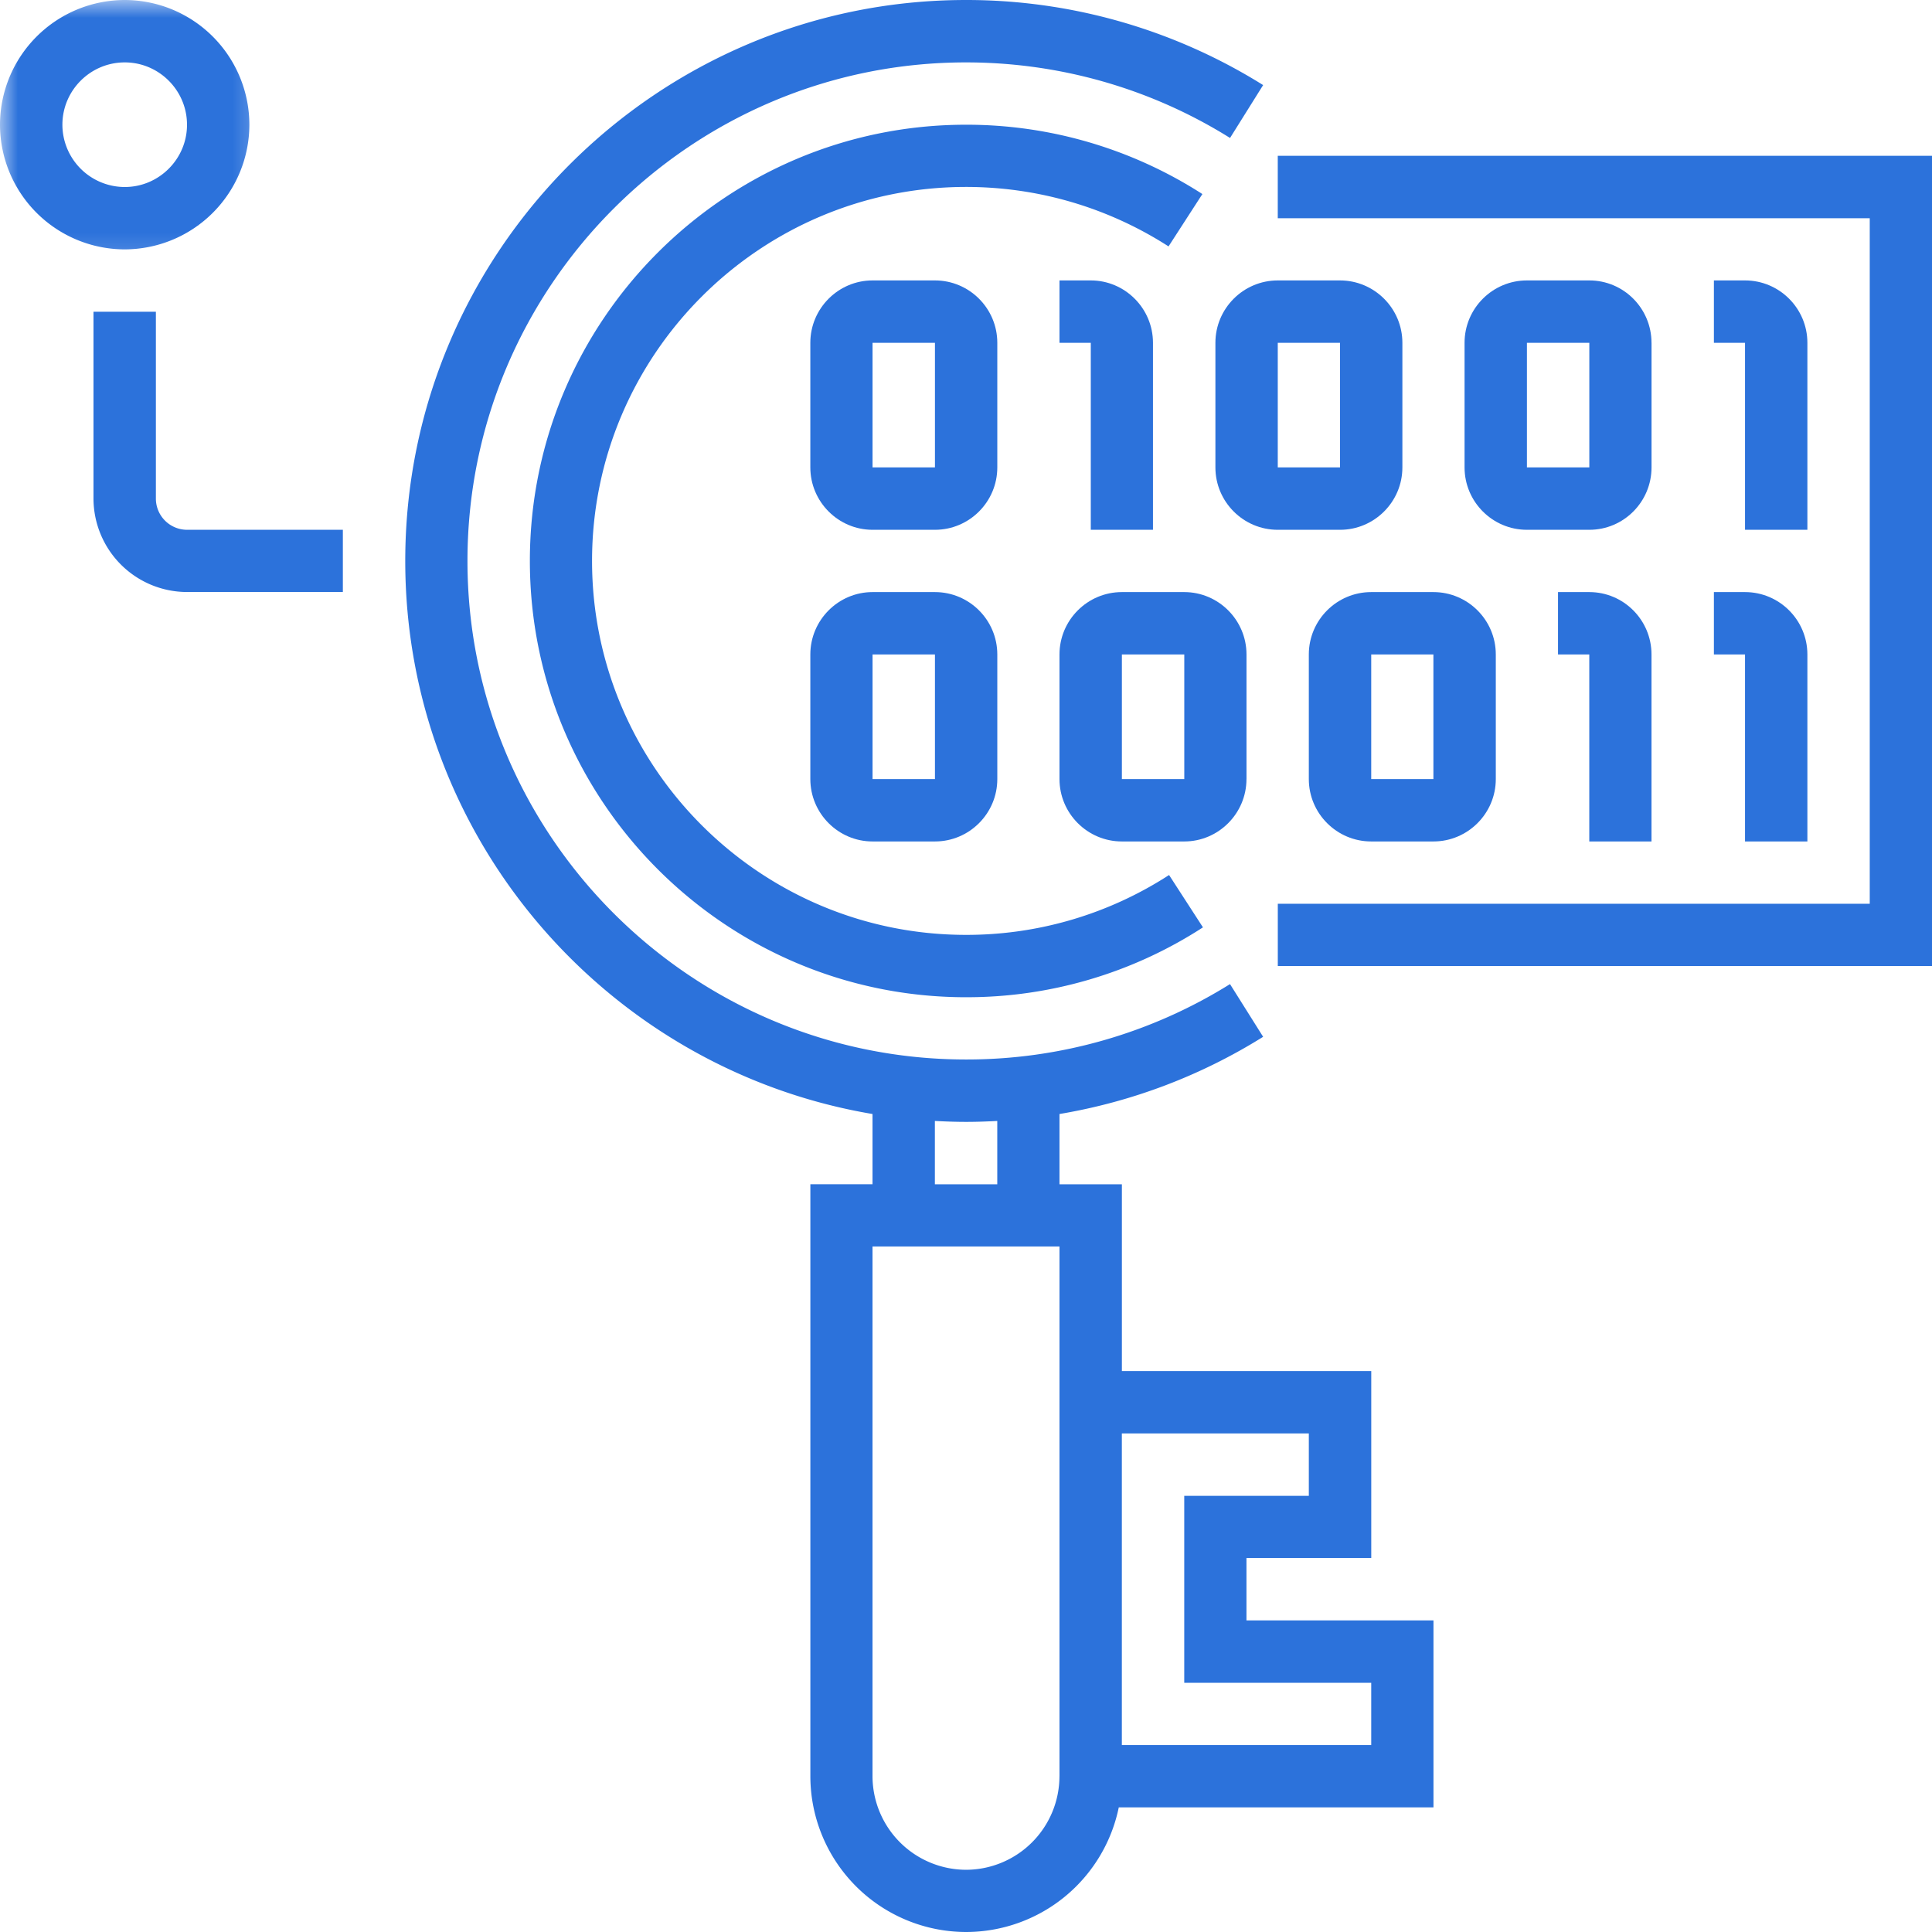 <svg xmlns="http://www.w3.org/2000/svg" fill="none" viewBox="0 0 54 54"><path fill="#2C72DB" d="M33.607 5.424A12.175 12.175 0 0 0 27 3.486c-6.719 0-12.19 5.467-12.19 12.191 0 6.725 5.471 12.196 12.19 12.196a12.13 12.13 0 0 0 6.623-1.953l-.947-1.463A10.407 10.407 0 0 1 27 26.13c-5.763 0-10.452-4.689-10.452-10.452S21.238 5.225 27 5.225c2.02 0 3.974.578 5.661 1.662l.946-1.463Z"/><path fill="#2C72DB" d="M34.84 43.547h3.487v-5.226h-6.97v-5.22h-1.744v-1.964a15.608 15.608 0 0 0 5.692-2.158l-.926-1.473A13.902 13.902 0 0 1 27 29.613c-7.68 0-13.934-6.249-13.934-13.935C13.066 7.993 19.32 1.744 27 1.744c2.619 0 5.17.731 7.38 2.112l.925-1.478A15.647 15.647 0 0 0 27 0c-8.642 0-15.673 7.036-15.673 15.678 0 7.758 5.656 14.211 13.06 15.459V33.1H22.65v16.548A4.358 4.358 0 0 0 27 54a4.361 4.361 0 0 0 4.27-3.483h8.796v-5.226h-5.227v-1.743ZM26.13 31.331c.286.015.578.026.87.026.29 0 .582-.01.874-.026v1.77H26.13v-1.77Zm3.482 18.317A2.618 2.618 0 0 1 27 52.261a2.621 2.621 0 0 1-2.613-2.613V34.839h5.226v14.809Zm8.714-2.613v1.739h-6.97v-8.709h5.226v1.744h-3.482v5.226h5.226Z"/><path fill="#2C72DB" d="M35.714 4.355V6.1H52.26v19.16H35.715V27H54V4.355H35.714ZM32.226 14.808V9.582c0-.962-.782-1.744-1.738-1.744h-.875v1.744h.875v5.226h1.738Z"/><path fill="#2C72DB" d="M50.517 14.808V9.582c0-.962-.782-1.744-1.743-1.744h-.87v1.744h.87v5.226h1.743ZM47.904 18.293h.87v5.226h1.743v-5.226c0-.962-.782-1.744-1.743-1.744h-.87v1.744ZM46.16 23.519v-5.226c0-.962-.777-1.744-1.739-1.744h-.874v1.744h.874v5.226h1.739ZM37.453 7.838h-1.739c-.96 0-1.743.782-1.743 1.744v3.482c0 .961.782 1.744 1.743 1.744h1.74c.96 0 1.743-.783 1.743-1.744V9.582c0-.962-.783-1.744-1.744-1.744Zm0 5.226h-1.739V9.582h1.74v3.482ZM46.16 9.582c0-.962-.777-1.744-1.738-1.744h-1.744c-.961 0-1.743.782-1.743 1.744v3.482c0 .961.782 1.744 1.743 1.744h1.744c.961 0 1.739-.783 1.739-1.744V9.582Zm-1.738 3.482h-1.744V9.582h1.744v3.482ZM27.875 9.582c0-.962-.782-1.744-1.743-1.744h-1.744c-.956 0-1.739.782-1.739 1.744v3.482c0 .961.783 1.744 1.739 1.744h1.744c.961 0 1.743-.783 1.743-1.744V9.582Zm-1.743 3.482h-1.744V9.582h1.744v3.482ZM26.132 16.549h-1.744c-.956 0-1.739.782-1.739 1.744v3.482c0 .961.783 1.744 1.739 1.744h1.744c.961 0 1.743-.783 1.743-1.744v-3.482c0-.962-.782-1.744-1.743-1.744Zm0 5.226h-1.744v-3.482h1.744v3.482ZM34.84 21.775v-3.482c0-.962-.783-1.744-1.74-1.744h-1.743c-.961 0-1.744.782-1.744 1.744v3.482c0 .961.783 1.744 1.744 1.744h1.744c.956 0 1.738-.783 1.738-1.744Zm-1.74 0h-1.743v-3.482h1.744v3.482ZM38.326 16.549c-.962 0-1.744.782-1.744 1.744v3.482c0 .961.782 1.744 1.744 1.744h1.738c.962 0 1.744-.783 1.744-1.744v-3.482c0-.962-.782-1.744-1.744-1.744h-1.738Zm1.738 5.226h-1.738v-3.482h1.738v3.482Z"/><mask id="a" width="8" height="8" x="0" y="0" maskUnits="userSpaceOnUse" style="mask-type:luminance"><path fill="#fff" d="M0 0h7.65v7.752H0V0Z"/></mask><g mask="url(#a)"><path fill="#2C72DB" d="M3.487 6.97A3.49 3.49 0 0 0 6.97 3.487 3.49 3.49 0 0 0 3.487 0 3.492 3.492 0 0 0 0 3.487 3.49 3.49 0 0 0 3.487 6.97Zm0-5.226c.957 0 1.74.782 1.74 1.743 0 .957-.783 1.74-1.74 1.74a1.745 1.745 0 0 1-1.743-1.74c0-.96.782-1.743 1.743-1.743Z"/></g><path fill="#2C72DB" d="M2.613 8.713v5.22a2.618 2.618 0 0 0 2.613 2.614h4.357v-1.739H5.226a.873.873 0 0 1-.869-.874V8.713H2.613Z"/></svg>